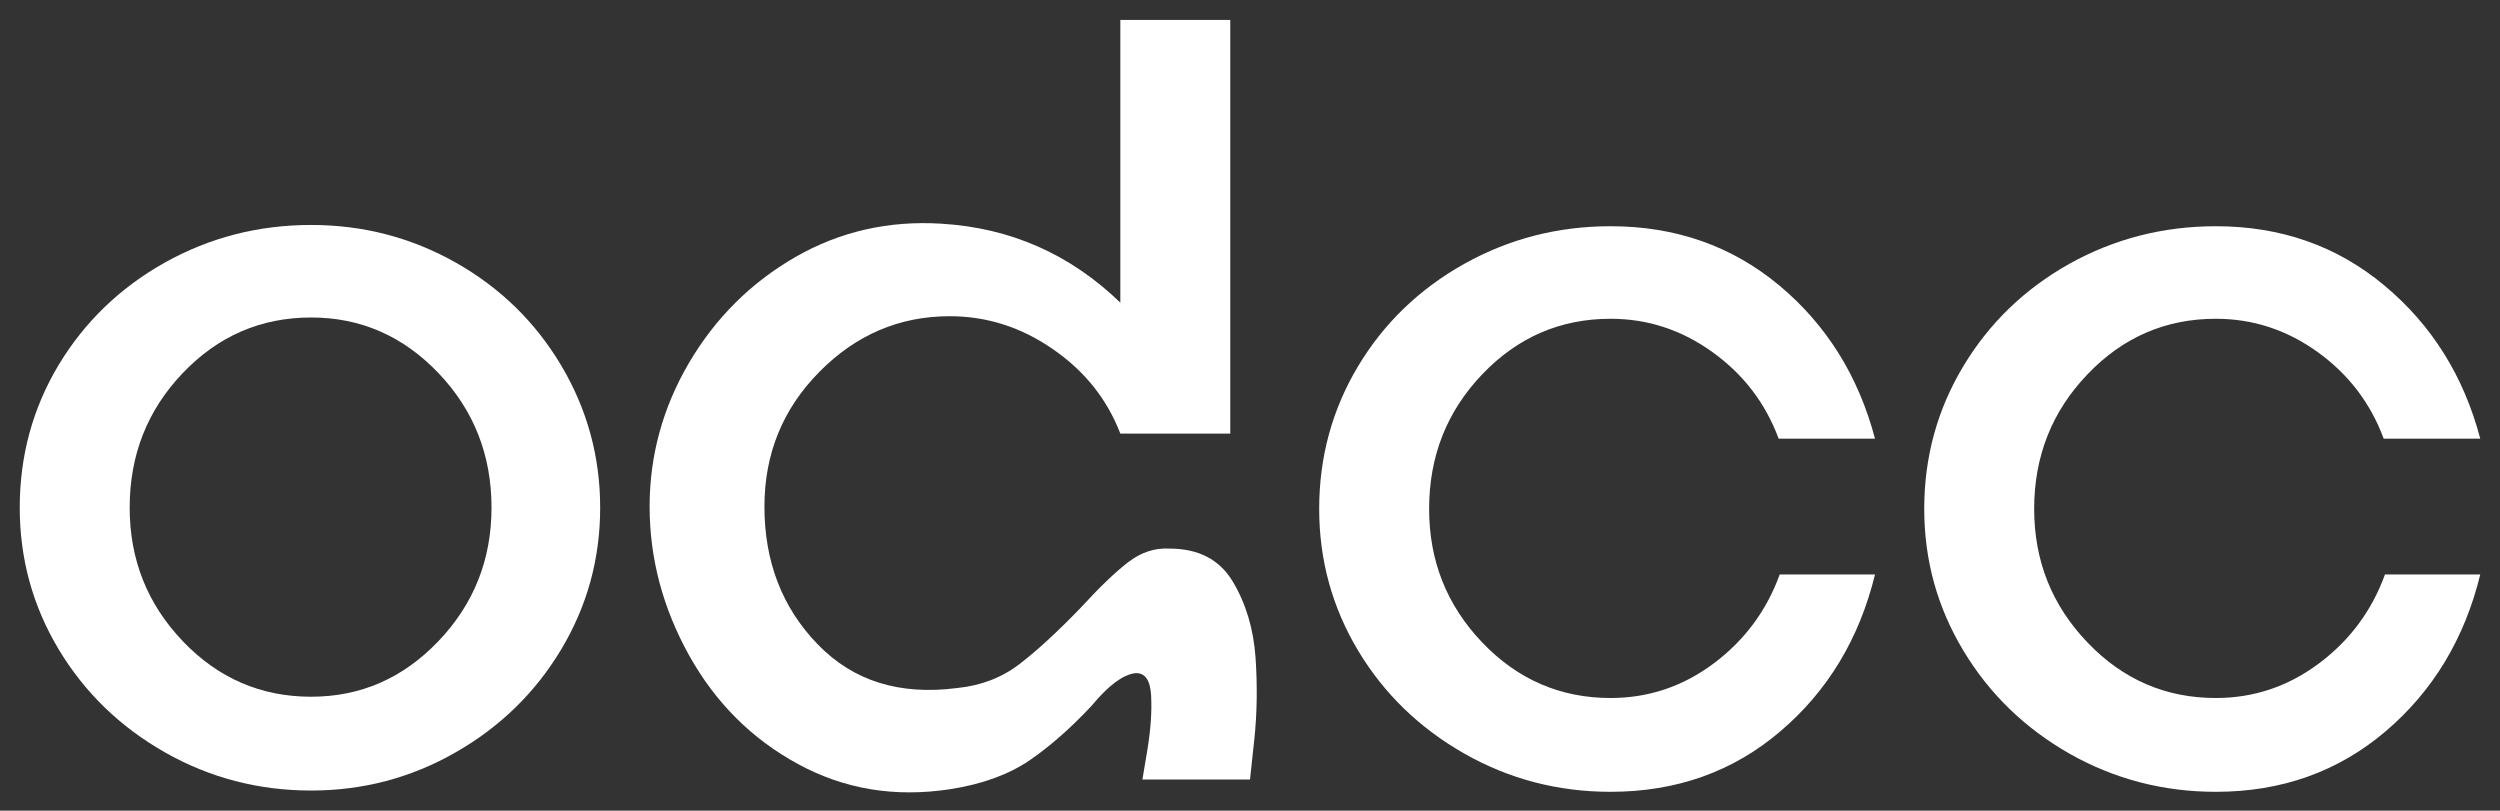 <svg height="382" width="1178" viewBox="0 0 1178 382" xmlns="http://www.w3.org/2000/svg" version="1.2">
	<rect x="0" y="0" width="1178" height="382" fill="#333333" stroke="none"/>
	<title>Amazon Farben</title>
	<defs>
		<clipPath id="cp1" clipPathUnits="userSpaceOnUse">
			<path d="m404.24 338.45h48.79v26.94h-48.79z"></path>
		</clipPath>
	</defs>
	<style>
		.s0 { fill: #ffffff } 
	</style>
	<g clip-path="url(#cp1)" id="Clip-Path">
		<g>
			<path d="m404.2 338.5h48.9v26.9h-48.9z" class="s0"></path>
		</g>
	</g>
	<g>
		<g>
			<g>
				<path d="m146.6 372.5q36.7 0 68.1-18 31.5-18 49.8-48.6 18.3-30.6 18.3-66.7 0-36-18.3-66.9-18.3-30.8-49.8-48.6-31.4-17.7-68.1-17.7-37.2 0-68.9 17.7-31.7 17.8-50.1 48.3-18.3 30.6-18.3 67.2 0 36.1 18.3 66.7 18.4 30.6 50.1 48.6 31.7 18 68.9 18zm0-222.9q35 0 60 26.2 25 26.2 25 63.4 0 36.7-25 62.9-25 26.2-60 26.2-35.5 0-60.5-26.2-25-26.2-25-62.9 0-37.2 25-63.4 25-26.2 60.5-26.2z" class="s0"></path>
			</g>
		</g>
	</g>
	<g>
		<g>
			<g>
				<path d="m527.9 204.3q-9.4-24.4-31.8-39.8-22.4-15.5-48.6-15.5-35.5 0-61.4 26.2-25.9 26.2-25.9 63.5 0 39 25.1 64.9 25 25.9 65.7 20.6 16.9-1.7 29.4-11.3 12.5-9.6 28.8-26.5 13.4-14.6 22.4-21.5 9.1-7 19.5-6.4 20.4 0 29.7 15.4 9.3 15.4 10.8 35.8 1.4 20.3-0.6 39-2 18.6-2 18.6h-50.7q0 0 2.4-14.3 2.3-14.2 1.7-25.3-0.6-11-7.6-10.5-8.7 1.2-20.3 15.2-14.6 15.7-29.4 25.9-14.9 10.1-37.6 13.6-38.9 5.9-71.5-11.9-32.6-17.7-51.3-51.2-18.6-33.5-18.6-70.1 0-36.1 18.6-67.8 18.7-31.7 50.1-49.8 31.4-18 68.7-15.7 48.9 2.9 84.4 37.2v-133.2h51.8v194.9z" class="s0"></path>
			</g>
		</g>
	</g>
	<g>
		<g>
			<g>
				<path d="m838.6 270.7q-9.3 25.6-31.1 41.9-21.8 16.3-48.6 16.3-35.5 0-60.5-26.2-25-26.2-25-62.9 0-37.2 25-63.4 25-26.2 60.5-26.2 26.2 0 48 15.7 21.9 15.7 31.2 40.8h45.4q-11.7-44.3-45.1-72.2-33.5-27.9-79.5-27.9-37.2 0-68.9 17.7-31.8 17.8-50.1 48.3-18.3 30.6-18.3 67.2 0 36.1 18.3 66.7 18.3 30.5 50.1 48.6 31.7 18 68.9 18 46.6 0 80-28.5 33.5-28.5 44.6-73.9z" class="s0"></path>
			</g>
		</g>
	</g>
	<g>
		<g>
			<g>
				<path d="m1123.8 270.7q-9.3 25.6-31.1 41.9-21.8 16.3-48.6 16.3-35.5 0-60.5-26.2-25.1-26.2-25.1-62.9 0-37.2 25.1-63.4 25-26.2 60.5-26.2 26.2 0 48 15.7 21.8 15.7 31.1 40.8h45.5q-11.7-44.3-45.2-72.2-33.4-27.9-79.4-27.9-37.2 0-69 17.7-31.7 17.8-50 48.3-18.4 30.6-18.4 67.2 0 36.1 18.4 66.7 18.3 30.5 50 48.6 31.8 18 69 18 46.5 0 80-28.5 33.5-28.5 44.6-73.9z" class="s0"></path>
			</g>
		</g>
	</g>
</svg>